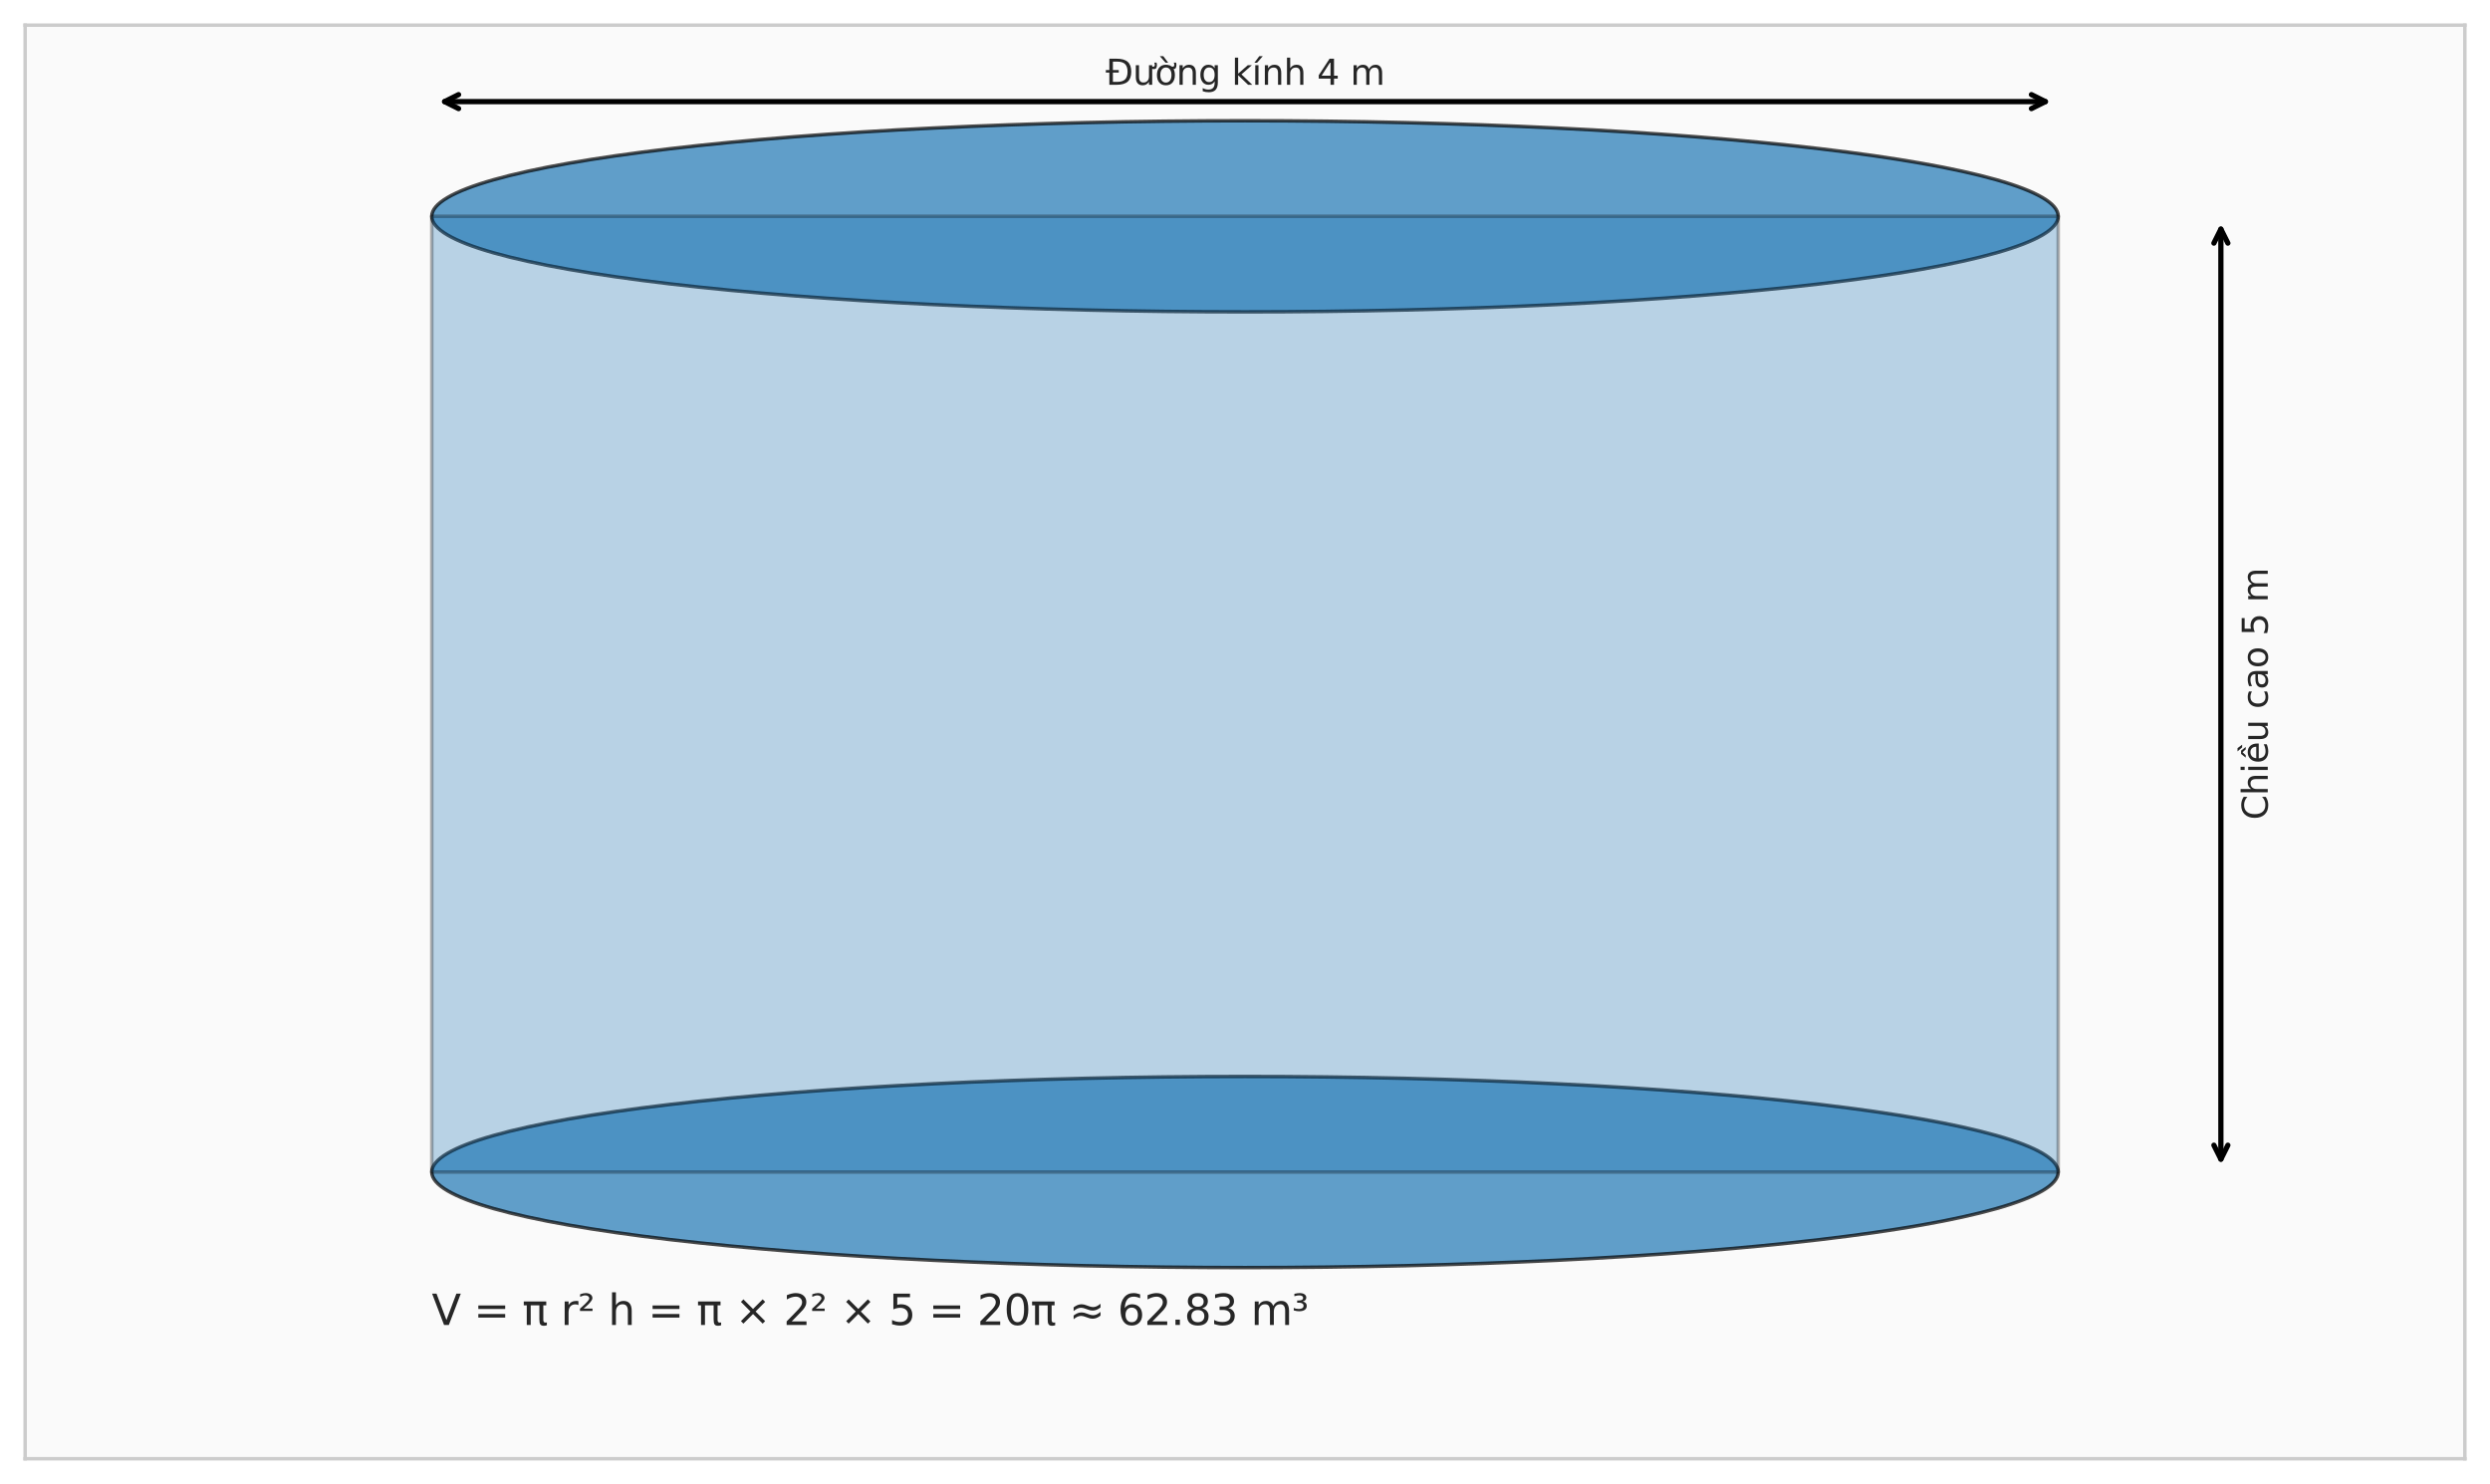 <?xml version="1.0" encoding="utf-8" standalone="no"?>
<!DOCTYPE svg PUBLIC "-//W3C//DTD SVG 1.1//EN"
  "http://www.w3.org/Graphics/SVG/1.1/DTD/svg11.dtd">
<svg xmlns:xlink="http://www.w3.org/1999/xlink" width="712.8pt" height="424.8pt" viewBox="0 0 712.8 424.8" xmlns="http://www.w3.org/2000/svg" version="1.1">
 <defs>
  <style type="text/css">*{stroke-linejoin: round; stroke-linecap: butt}</style>
 </defs>
 <g id="figure_1">
  <g id="patch_1">
   <path d="M 0 424.8 
L 712.8 424.8 
L 712.8 0 
L 0 0 
z
" style="fill: #ffffff"/>
  </g>
  <g id="axes_1">
   <g id="patch_2">
    <path d="M 7.2 417.6 
L 705.6 417.6 
L 705.6 7.2 
L 7.2 7.2 
z
" style="fill: #fafafa"/>
   </g>
   <g id="matplotlib.axis_1"/>
   <g id="matplotlib.axis_2"/>
   <g id="patch_3">
    <path d="M 356.4 89.28 
C 418.139 89.28 477.358 86.397 521.014 81.266 
C 564.671 76.136 589.2 69.176 589.2 61.92 
C 589.2 54.664 564.671 47.704 521.014 42.574 
C 477.358 37.443 418.139 34.56 356.4 34.56 
C 294.661 34.56 235.442 37.443 191.786 42.574 
C 148.129 47.704 123.6 54.664 123.6 61.92 
C 123.6 69.176 148.129 76.136 191.786 81.266 
C 235.442 86.397 294.661 89.28 356.4 89.28 
z
" clip-path="url(#pb03084f43f)" style="fill: #1f77b4; opacity: 0.7; stroke: #000000; stroke-linejoin: miter"/>
   </g>
   <g id="patch_4">
    <path d="M 356.4 362.88 
C 418.139 362.88 477.358 359.997 521.014 354.866 
C 564.671 349.736 589.2 342.776 589.2 335.52 
C 589.2 328.264 564.671 321.304 521.014 316.174 
C 477.358 311.043 418.139 308.16 356.4 308.16 
C 294.661 308.16 235.442 311.043 191.786 316.174 
C 148.129 321.304 123.6 328.264 123.6 335.52 
C 123.6 342.776 148.129 349.736 191.786 354.866 
C 235.442 359.997 294.661 362.88 356.4 362.88 
z
" clip-path="url(#pb03084f43f)" style="fill: #1f77b4; opacity: 0.7; stroke: #000000; stroke-linejoin: miter"/>
   </g>
   <g id="patch_5">
    <path d="M 123.6 335.52 
L 589.2 335.52 
L 589.2 61.92 
L 123.6 61.92 
z
" clip-path="url(#pb03084f43f)" style="fill: #1f77b4; opacity: 0.3; stroke: #000000; stroke-linejoin: miter"/>
   </g>
   <g id="patch_6">
    <path d="M 7.2 417.6 
L 7.2 7.2 
" style="fill: none; stroke: #cccccc; stroke-linejoin: miter; stroke-linecap: square"/>
   </g>
   <g id="patch_7">
    <path d="M 705.6 417.6 
L 705.6 7.2 
" style="fill: none; stroke: #cccccc; stroke-linejoin: miter; stroke-linecap: square"/>
   </g>
   <g id="patch_8">
    <path d="M 7.2 417.6 
L 705.6 417.6 
" style="fill: none; stroke: #cccccc; stroke-linejoin: miter; stroke-linecap: square"/>
   </g>
   <g id="patch_9">
    <path d="M 7.2 7.2 
L 705.6 7.2 
" style="fill: none; stroke: #cccccc; stroke-linejoin: miter; stroke-linecap: square"/>
   </g>
   <g id="patch_10">
    <path d="M 127.277 29.088 
Q 356.401 29.088 585.525 29.088 
" style="fill: none; stroke: #000000; stroke-width: 1.5; stroke-linecap: round"/>
    <path d="M 131.277 31.088 
L 127.277 29.088 
L 131.277 27.088 
" style="fill: none; stroke: #000000; stroke-width: 1.5; stroke-linecap: round"/>
    <path d="M 581.525 27.088 
L 585.525 29.088 
L 581.525 31.088 
" style="fill: none; stroke: #000000; stroke-width: 1.5; stroke-linecap: round"/>
   </g>
   <g id="text_1">
    <!-- Đường kính 4 m -->
    <g style="fill: #262626" transform="translate(316.514 24.272) scale(0.1 -0.1)">
     <defs>
      <path id="DejaVuSans-110" d="M 659 4666 
L 1959 4666 
Q 3313 4666 3947 4102 
Q 4581 3538 4581 2338 
Q 4581 1131 3945 565 
Q 3309 0 1959 0 
L 659 0 
L 659 2188 
L 31 2188 
L 31 2638 
L 659 2638 
L 659 4666 
z
M 1294 4147 
L 1294 2638 
L 2344 2638 
L 2344 2188 
L 1294 2188 
L 1294 519 
L 2053 519 
Q 3019 519 3467 956 
Q 3916 1394 3916 2338 
Q 3916 3275 3467 3711 
Q 3019 4147 2053 4147 
L 1294 4147 
z
" transform="scale(0.016)"/>
      <path id="DejaVuSans-1b0" d="M 3094 3136 
L 3094 3508 
Q 3285 3367 3422 3300 
Q 3560 3233 3657 3233 
Q 3800 3233 3872 3319 
Q 3944 3405 3944 3573 
Q 3944 3673 3920 3770 
Q 3897 3867 3850 3964 
L 4266 3964 
Q 4297 3845 4312 3739 
Q 4328 3633 4328 3539 
Q 4328 3158 4192 2978 
Q 4057 2798 3766 2798 
Q 3616 2798 3452 2881 
Q 3288 2964 3094 3136 
z
M 552 1381 
L 552 3500 
L 1127 3500 
L 1127 1403 
Q 1127 906 1320 657 
Q 1514 409 1902 409 
Q 2367 409 2637 706 
Q 2908 1003 2908 1516 
L 2908 3500 
L 3483 3500 
L 3483 0 
L 2908 0 
L 2908 538 
Q 2699 219 2422 64 
Q 2146 -91 1780 -91 
Q 1177 -91 864 284 
Q 552 659 552 1381 
z
M 1999 3584 
L 1999 3584 
z
" transform="scale(0.016)"/>
      <path id="DejaVuSans-1edd" d="M 1507 5119 
L 2388 3950 
L 1910 3950 
L 891 5119 
L 1507 5119 
z
M 2622 3136 
L 2622 3508 
Q 2813 3367 2950 3300 
Q 3088 3233 3185 3233 
Q 3328 3233 3400 3319 
Q 3472 3405 3472 3573 
Q 3472 3673 3448 3770 
Q 3425 3867 3378 3964 
L 3794 3964 
Q 3825 3845 3840 3739 
Q 3856 3633 3856 3539 
Q 3856 3158 3720 2978 
Q 3585 2798 3294 2798 
Q 3144 2798 2980 2881 
Q 2816 2964 2622 3136 
z
M 1975 3097 
Q 1513 3097 1244 2736 
Q 975 2375 975 1747 
Q 975 1119 1242 758 
Q 1510 397 1975 397 
Q 2435 397 2703 759 
Q 2972 1122 2972 1747 
Q 2972 2369 2703 2733 
Q 2435 3097 1975 3097 
z
M 1975 3584 
Q 2725 3584 3153 3096 
Q 3582 2609 3582 1747 
Q 3582 888 3153 398 
Q 2725 -91 1975 -91 
Q 1222 -91 795 398 
Q 369 888 369 1747 
Q 369 2609 795 3096 
Q 1222 3584 1975 3584 
z
" transform="scale(0.016)"/>
      <path id="DejaVuSans-6e" d="M 3513 2113 
L 3513 0 
L 2938 0 
L 2938 2094 
Q 2938 2591 2744 2837 
Q 2550 3084 2163 3084 
Q 1697 3084 1428 2787 
Q 1159 2491 1159 1978 
L 1159 0 
L 581 0 
L 581 3500 
L 1159 3500 
L 1159 2956 
Q 1366 3272 1645 3428 
Q 1925 3584 2291 3584 
Q 2894 3584 3203 3211 
Q 3513 2838 3513 2113 
z
" transform="scale(0.016)"/>
      <path id="DejaVuSans-67" d="M 2906 1791 
Q 2906 2416 2648 2759 
Q 2391 3103 1925 3103 
Q 1463 3103 1205 2759 
Q 947 2416 947 1791 
Q 947 1169 1205 825 
Q 1463 481 1925 481 
Q 2391 481 2648 825 
Q 2906 1169 2906 1791 
z
M 3481 434 
Q 3481 -459 3084 -895 
Q 2688 -1331 1869 -1331 
Q 1566 -1331 1297 -1286 
Q 1028 -1241 775 -1147 
L 775 -588 
Q 1028 -725 1275 -790 
Q 1522 -856 1778 -856 
Q 2344 -856 2625 -561 
Q 2906 -266 2906 331 
L 2906 616 
Q 2728 306 2450 153 
Q 2172 0 1784 0 
Q 1141 0 747 490 
Q 353 981 353 1791 
Q 353 2603 747 3093 
Q 1141 3584 1784 3584 
Q 2172 3584 2450 3431 
Q 2728 3278 2906 2969 
L 2906 3500 
L 3481 3500 
L 3481 434 
z
" transform="scale(0.016)"/>
      <path id="DejaVuSans-20" transform="scale(0.016)"/>
      <path id="DejaVuSans-6b" d="M 581 4863 
L 1159 4863 
L 1159 1991 
L 2875 3500 
L 3609 3500 
L 1753 1863 
L 3688 0 
L 2938 0 
L 1159 1709 
L 1159 0 
L 581 0 
L 581 4863 
z
" transform="scale(0.016)"/>
      <path id="DejaVuSans-ed" d="M 1322 5119 
L 1944 5119 
L 926 3944 
L 447 3944 
L 1322 5119 
z
M 603 3500 
L 1178 3500 
L 1178 0 
L 603 0 
L 603 3500 
z
M 891 3584 
L 891 3584 
z
" transform="scale(0.016)"/>
      <path id="DejaVuSans-68" d="M 3513 2113 
L 3513 0 
L 2938 0 
L 2938 2094 
Q 2938 2591 2744 2837 
Q 2550 3084 2163 3084 
Q 1697 3084 1428 2787 
Q 1159 2491 1159 1978 
L 1159 0 
L 581 0 
L 581 4863 
L 1159 4863 
L 1159 2956 
Q 1366 3272 1645 3428 
Q 1925 3584 2291 3584 
Q 2894 3584 3203 3211 
Q 3513 2838 3513 2113 
z
" transform="scale(0.016)"/>
      <path id="DejaVuSans-34" d="M 2419 4116 
L 825 1625 
L 2419 1625 
L 2419 4116 
z
M 2253 4666 
L 3047 4666 
L 3047 1625 
L 3713 1625 
L 3713 1100 
L 3047 1100 
L 3047 0 
L 2419 0 
L 2419 1100 
L 313 1100 
L 313 1709 
L 2253 4666 
z
" transform="scale(0.016)"/>
      <path id="DejaVuSans-6d" d="M 3328 2828 
Q 3544 3216 3844 3400 
Q 4144 3584 4550 3584 
Q 5097 3584 5394 3201 
Q 5691 2819 5691 2113 
L 5691 0 
L 5113 0 
L 5113 2094 
Q 5113 2597 4934 2840 
Q 4756 3084 4391 3084 
Q 3944 3084 3684 2787 
Q 3425 2491 3425 1978 
L 3425 0 
L 2847 0 
L 2847 2094 
Q 2847 2600 2669 2842 
Q 2491 3084 2119 3084 
Q 1678 3084 1418 2786 
Q 1159 2488 1159 1978 
L 1159 0 
L 581 0 
L 581 3500 
L 1159 3500 
L 1159 2956 
Q 1356 3278 1631 3431 
Q 1906 3584 2284 3584 
Q 2666 3584 2933 3390 
Q 3200 3197 3328 2828 
z
" transform="scale(0.016)"/>
     </defs>
     <use xlink:href="#DejaVuSans-110"/>
     <use xlink:href="#DejaVuSans-1b0" transform="translate(77.49 0)"/>
     <use xlink:href="#DejaVuSans-1edd" transform="translate(140.869 0)"/>
     <use xlink:href="#DejaVuSans-6e" transform="translate(202.051 0)"/>
     <use xlink:href="#DejaVuSans-67" transform="translate(265.43 0)"/>
     <use xlink:href="#DejaVuSans-20" transform="translate(328.906 0)"/>
     <use xlink:href="#DejaVuSans-6b" transform="translate(360.693 0)"/>
     <use xlink:href="#DejaVuSans-ed" transform="translate(418.604 0)"/>
     <use xlink:href="#DejaVuSans-6e" transform="translate(446.387 0)"/>
     <use xlink:href="#DejaVuSans-68" transform="translate(509.766 0)"/>
     <use xlink:href="#DejaVuSans-20" transform="translate(573.145 0)"/>
     <use xlink:href="#DejaVuSans-34" transform="translate(604.932 0)"/>
     <use xlink:href="#DejaVuSans-20" transform="translate(668.555 0)"/>
     <use xlink:href="#DejaVuSans-6d" transform="translate(700.342 0)"/>
    </g>
   </g>
   <g id="patch_11">
    <path d="M 635.76 65.597 
Q 635.76 198.719 635.76 331.841 
" style="fill: none; stroke: #000000; stroke-width: 1.5; stroke-linecap: round"/>
    <path d="M 633.76 69.597 
L 635.76 65.597 
L 637.76 69.597 
" style="fill: none; stroke: #000000; stroke-width: 1.5; stroke-linecap: round"/>
    <path d="M 637.76 327.841 
L 635.76 331.841 
L 633.76 327.841 
" style="fill: none; stroke: #000000; stroke-width: 1.5; stroke-linecap: round"/>
   </g>
   <g id="text_2">
    <!-- Chiều cao 5 m -->
    <g style="fill: #262626" transform="translate(649.178 234.706) rotate(-90) scale(0.1 -0.1)">
     <defs>
      <path id="DejaVuSans-43" d="M 4122 4306 
L 4122 3641 
Q 3803 3938 3442 4084 
Q 3081 4231 2675 4231 
Q 1875 4231 1450 3742 
Q 1025 3253 1025 2328 
Q 1025 1406 1450 917 
Q 1875 428 2675 428 
Q 3081 428 3442 575 
Q 3803 722 4122 1019 
L 4122 359 
Q 3791 134 3420 21 
Q 3050 -91 2638 -91 
Q 1578 -91 968 557 
Q 359 1206 359 2328 
Q 359 3453 968 4101 
Q 1578 4750 2638 4750 
Q 3056 4750 3426 4639 
Q 3797 4528 4122 4306 
z
" transform="scale(0.016)"/>
      <path id="DejaVuSans-69" d="M 603 3500 
L 1178 3500 
L 1178 0 
L 603 0 
L 603 3500 
z
M 603 4863 
L 1178 4863 
L 1178 4134 
L 603 4134 
L 603 4863 
z
" transform="scale(0.016)"/>
      <path id="DejaVuSans-1ec1" d="M 2774 5409 
L 3386 4584 
L 2908 4584 
L 2190 5409 
L 2774 5409 
z
M 1738 4775 
L 2326 4775 
L 2985 3944 
L 2551 3944 
L 2032 4500 
L 1513 3944 
L 1079 3944 
L 1738 4775 
z
M 3597 1894 
L 3597 1613 
L 953 1613 
Q 991 1019 1311 708 
Q 1631 397 2203 397 
Q 2534 397 2845 478 
Q 3156 559 3463 722 
L 3463 178 
Q 3153 47 2828 -22 
Q 2503 -91 2169 -91 
Q 1331 -91 842 396 
Q 353 884 353 1716 
Q 353 2575 817 3079 
Q 1281 3584 2069 3584 
Q 2775 3584 3186 3129 
Q 3597 2675 3597 1894 
z
M 3022 2063 
Q 3016 2534 2758 2815 
Q 2500 3097 2075 3097 
Q 1594 3097 1305 2825 
Q 1016 2553 972 2059 
L 3022 2063 
z
" transform="scale(0.016)"/>
      <path id="DejaVuSans-75" d="M 544 1381 
L 544 3500 
L 1119 3500 
L 1119 1403 
Q 1119 906 1312 657 
Q 1506 409 1894 409 
Q 2359 409 2629 706 
Q 2900 1003 2900 1516 
L 2900 3500 
L 3475 3500 
L 3475 0 
L 2900 0 
L 2900 538 
Q 2691 219 2414 64 
Q 2138 -91 1772 -91 
Q 1169 -91 856 284 
Q 544 659 544 1381 
z
M 1991 3584 
L 1991 3584 
z
" transform="scale(0.016)"/>
      <path id="DejaVuSans-63" d="M 3122 3366 
L 3122 2828 
Q 2878 2963 2633 3030 
Q 2388 3097 2138 3097 
Q 1578 3097 1268 2742 
Q 959 2388 959 1747 
Q 959 1106 1268 751 
Q 1578 397 2138 397 
Q 2388 397 2633 464 
Q 2878 531 3122 666 
L 3122 134 
Q 2881 22 2623 -34 
Q 2366 -91 2075 -91 
Q 1284 -91 818 406 
Q 353 903 353 1747 
Q 353 2603 823 3093 
Q 1294 3584 2113 3584 
Q 2378 3584 2631 3529 
Q 2884 3475 3122 3366 
z
" transform="scale(0.016)"/>
      <path id="DejaVuSans-61" d="M 2194 1759 
Q 1497 1759 1228 1600 
Q 959 1441 959 1056 
Q 959 750 1161 570 
Q 1363 391 1709 391 
Q 2188 391 2477 730 
Q 2766 1069 2766 1631 
L 2766 1759 
L 2194 1759 
z
M 3341 1997 
L 3341 0 
L 2766 0 
L 2766 531 
Q 2569 213 2275 61 
Q 1981 -91 1556 -91 
Q 1019 -91 701 211 
Q 384 513 384 1019 
Q 384 1609 779 1909 
Q 1175 2209 1959 2209 
L 2766 2209 
L 2766 2266 
Q 2766 2663 2505 2880 
Q 2244 3097 1772 3097 
Q 1472 3097 1187 3025 
Q 903 2953 641 2809 
L 641 3341 
Q 956 3463 1253 3523 
Q 1550 3584 1831 3584 
Q 2591 3584 2966 3190 
Q 3341 2797 3341 1997 
z
" transform="scale(0.016)"/>
      <path id="DejaVuSans-6f" d="M 1959 3097 
Q 1497 3097 1228 2736 
Q 959 2375 959 1747 
Q 959 1119 1226 758 
Q 1494 397 1959 397 
Q 2419 397 2687 759 
Q 2956 1122 2956 1747 
Q 2956 2369 2687 2733 
Q 2419 3097 1959 3097 
z
M 1959 3584 
Q 2709 3584 3137 3096 
Q 3566 2609 3566 1747 
Q 3566 888 3137 398 
Q 2709 -91 1959 -91 
Q 1206 -91 779 398 
Q 353 888 353 1747 
Q 353 2609 779 3096 
Q 1206 3584 1959 3584 
z
" transform="scale(0.016)"/>
      <path id="DejaVuSans-35" d="M 691 4666 
L 3169 4666 
L 3169 4134 
L 1269 4134 
L 1269 2991 
Q 1406 3038 1543 3061 
Q 1681 3084 1819 3084 
Q 2600 3084 3056 2656 
Q 3513 2228 3513 1497 
Q 3513 744 3044 326 
Q 2575 -91 1722 -91 
Q 1428 -91 1123 -41 
Q 819 9 494 109 
L 494 744 
Q 775 591 1075 516 
Q 1375 441 1709 441 
Q 2250 441 2565 725 
Q 2881 1009 2881 1497 
Q 2881 1984 2565 2268 
Q 2250 2553 1709 2553 
Q 1456 2553 1204 2497 
Q 953 2441 691 2322 
L 691 4666 
z
" transform="scale(0.016)"/>
     </defs>
     <use xlink:href="#DejaVuSans-43"/>
     <use xlink:href="#DejaVuSans-68" transform="translate(69.824 0)"/>
     <use xlink:href="#DejaVuSans-69" transform="translate(133.203 0)"/>
     <use xlink:href="#DejaVuSans-1ec1" transform="translate(160.986 0)"/>
     <use xlink:href="#DejaVuSans-75" transform="translate(222.51 0)"/>
     <use xlink:href="#DejaVuSans-20" transform="translate(285.889 0)"/>
     <use xlink:href="#DejaVuSans-63" transform="translate(317.676 0)"/>
     <use xlink:href="#DejaVuSans-61" transform="translate(372.656 0)"/>
     <use xlink:href="#DejaVuSans-6f" transform="translate(433.936 0)"/>
     <use xlink:href="#DejaVuSans-20" transform="translate(495.117 0)"/>
     <use xlink:href="#DejaVuSans-35" transform="translate(526.904 0)"/>
     <use xlink:href="#DejaVuSans-20" transform="translate(590.527 0)"/>
     <use xlink:href="#DejaVuSans-6d" transform="translate(622.314 0)"/>
    </g>
   </g>
   <g id="text_3">
    <!-- V = π r² h = π × 2² × 5 = 20π ≈ 62.83 m³ -->
    <g style="fill: #262626" transform="translate(123.6 379.296) scale(0.12 -0.12)">
     <defs>
      <path id="DejaVuSans-56" d="M 1831 0 
L 50 4666 
L 709 4666 
L 2188 738 
L 3669 4666 
L 4325 4666 
L 2547 0 
L 1831 0 
z
" transform="scale(0.016)"/>
      <path id="DejaVuSans-3d" d="M 678 2906 
L 4684 2906 
L 4684 2381 
L 678 2381 
L 678 2906 
z
M 678 1631 
L 4684 1631 
L 4684 1100 
L 678 1100 
L 678 1631 
z
" transform="scale(0.016)"/>
      <path id="DejaVuSans-3c0" d="M 231 3500 
L 3584 3500 
L 3584 2925 
L 3144 2925 
L 3144 775 
Q 3144 550 3220 451 
Q 3297 353 3469 353 
Q 3516 353 3584 361 
Q 3653 369 3675 372 
L 3675 -44 
Q 3566 -84 3450 -103 
Q 3334 -122 3219 -122 
Q 2844 -122 2700 83 
Q 2556 288 2556 838 
L 2556 2925 
L 1266 2925 
L 1266 0 
L 678 0 
L 678 2925 
L 231 2925 
L 231 3500 
z
" transform="scale(0.016)"/>
      <path id="DejaVuSans-72" d="M 2631 2963 
Q 2534 3019 2420 3045 
Q 2306 3072 2169 3072 
Q 1681 3072 1420 2755 
Q 1159 2438 1159 1844 
L 1159 0 
L 581 0 
L 581 3500 
L 1159 3500 
L 1159 2956 
Q 1341 3275 1631 3429 
Q 1922 3584 2338 3584 
Q 2397 3584 2469 3576 
Q 2541 3569 2628 3553 
L 2631 2963 
z
" transform="scale(0.016)"/>
      <path id="DejaVuSans-b2" d="M 838 2444 
L 2163 2444 
L 2163 2088 
L 294 2088 
L 294 2431 
Q 400 2528 597 2703 
Q 1672 3656 1672 3950 
Q 1672 4156 1509 4282 
Q 1347 4409 1081 4409 
Q 919 4409 728 4354 
Q 538 4300 313 4191 
L 313 4575 
Q 553 4663 761 4706 
Q 969 4750 1147 4750 
Q 1600 4750 1872 4544 
Q 2144 4338 2144 4000 
Q 2144 3566 1109 2678 
Q 934 2528 838 2444 
z
" transform="scale(0.016)"/>
      <path id="DejaVuSans-d7" d="M 4488 3438 
L 3059 2003 
L 4488 575 
L 4116 197 
L 2681 1631 
L 1247 197 
L 878 575 
L 2303 2003 
L 878 3438 
L 1247 3816 
L 2681 2381 
L 4116 3816 
L 4488 3438 
z
" transform="scale(0.016)"/>
      <path id="DejaVuSans-32" d="M 1228 531 
L 3431 531 
L 3431 0 
L 469 0 
L 469 531 
Q 828 903 1448 1529 
Q 2069 2156 2228 2338 
Q 2531 2678 2651 2914 
Q 2772 3150 2772 3378 
Q 2772 3750 2511 3984 
Q 2250 4219 1831 4219 
Q 1534 4219 1204 4116 
Q 875 4013 500 3803 
L 500 4441 
Q 881 4594 1212 4672 
Q 1544 4750 1819 4750 
Q 2544 4750 2975 4387 
Q 3406 4025 3406 3419 
Q 3406 3131 3298 2873 
Q 3191 2616 2906 2266 
Q 2828 2175 2409 1742 
Q 1991 1309 1228 531 
z
" transform="scale(0.016)"/>
      <path id="DejaVuSans-30" d="M 2034 4250 
Q 1547 4250 1301 3770 
Q 1056 3291 1056 2328 
Q 1056 1369 1301 889 
Q 1547 409 2034 409 
Q 2525 409 2770 889 
Q 3016 1369 3016 2328 
Q 3016 3291 2770 3770 
Q 2525 4250 2034 4250 
z
M 2034 4750 
Q 2819 4750 3233 4129 
Q 3647 3509 3647 2328 
Q 3647 1150 3233 529 
Q 2819 -91 2034 -91 
Q 1250 -91 836 529 
Q 422 1150 422 2328 
Q 422 3509 836 4129 
Q 1250 4750 2034 4750 
z
" transform="scale(0.016)"/>
      <path id="DejaVuSans-2248" d="M 4684 1947 
L 4684 1388 
Q 4356 1144 4076 1036 
Q 3797 928 3494 928 
Q 3150 928 2694 1113 
Q 2663 1125 2641 1134 
Q 2622 1141 2575 1159 
Q 2091 1350 1797 1350 
Q 1522 1350 1253 1231 
Q 984 1113 678 850 
L 678 1409 
Q 1006 1653 1286 1761 
Q 1566 1869 1869 1869 
Q 2213 1869 2672 1684 
Q 2706 1669 2722 1663 
Q 2741 1656 2788 1638 
Q 3272 1447 3566 1447 
Q 3834 1447 4098 1564 
Q 4363 1681 4684 1947 
z
M 4684 3163 
L 4684 2606 
Q 4356 2359 4076 2251 
Q 3797 2144 3494 2144 
Q 3150 2144 2694 2328 
Q 2663 2341 2641 2350 
Q 2622 2356 2575 2375 
Q 2091 2566 1797 2566 
Q 1522 2566 1253 2447 
Q 984 2328 678 2069 
L 678 2625 
Q 1006 2869 1286 2976 
Q 1566 3084 1869 3084 
Q 2213 3084 2672 2900 
Q 2703 2888 2719 2881 
Q 2741 2872 2788 2853 
Q 3272 2663 3566 2663 
Q 3834 2663 4098 2780 
Q 4363 2897 4684 3163 
z
" transform="scale(0.016)"/>
      <path id="DejaVuSans-36" d="M 2113 2584 
Q 1688 2584 1439 2293 
Q 1191 2003 1191 1497 
Q 1191 994 1439 701 
Q 1688 409 2113 409 
Q 2538 409 2786 701 
Q 3034 994 3034 1497 
Q 3034 2003 2786 2293 
Q 2538 2584 2113 2584 
z
M 3366 4563 
L 3366 3988 
Q 3128 4100 2886 4159 
Q 2644 4219 2406 4219 
Q 1781 4219 1451 3797 
Q 1122 3375 1075 2522 
Q 1259 2794 1537 2939 
Q 1816 3084 2150 3084 
Q 2853 3084 3261 2657 
Q 3669 2231 3669 1497 
Q 3669 778 3244 343 
Q 2819 -91 2113 -91 
Q 1303 -91 875 529 
Q 447 1150 447 2328 
Q 447 3434 972 4092 
Q 1497 4750 2381 4750 
Q 2619 4750 2861 4703 
Q 3103 4656 3366 4563 
z
" transform="scale(0.016)"/>
      <path id="DejaVuSans-2e" d="M 684 794 
L 1344 794 
L 1344 0 
L 684 0 
L 684 794 
z
" transform="scale(0.016)"/>
      <path id="DejaVuSans-38" d="M 2034 2216 
Q 1584 2216 1326 1975 
Q 1069 1734 1069 1313 
Q 1069 891 1326 650 
Q 1584 409 2034 409 
Q 2484 409 2743 651 
Q 3003 894 3003 1313 
Q 3003 1734 2745 1975 
Q 2488 2216 2034 2216 
z
M 1403 2484 
Q 997 2584 770 2862 
Q 544 3141 544 3541 
Q 544 4100 942 4425 
Q 1341 4750 2034 4750 
Q 2731 4750 3128 4425 
Q 3525 4100 3525 3541 
Q 3525 3141 3298 2862 
Q 3072 2584 2669 2484 
Q 3125 2378 3379 2068 
Q 3634 1759 3634 1313 
Q 3634 634 3220 271 
Q 2806 -91 2034 -91 
Q 1263 -91 848 271 
Q 434 634 434 1313 
Q 434 1759 690 2068 
Q 947 2378 1403 2484 
z
M 1172 3481 
Q 1172 3119 1398 2916 
Q 1625 2713 2034 2713 
Q 2441 2713 2670 2916 
Q 2900 3119 2900 3481 
Q 2900 3844 2670 4047 
Q 2441 4250 2034 4250 
Q 1625 4250 1398 4047 
Q 1172 3844 1172 3481 
z
" transform="scale(0.016)"/>
      <path id="DejaVuSans-33" d="M 2597 2516 
Q 3050 2419 3304 2112 
Q 3559 1806 3559 1356 
Q 3559 666 3084 287 
Q 2609 -91 1734 -91 
Q 1441 -91 1130 -33 
Q 819 25 488 141 
L 488 750 
Q 750 597 1062 519 
Q 1375 441 1716 441 
Q 2309 441 2620 675 
Q 2931 909 2931 1356 
Q 2931 1769 2642 2001 
Q 2353 2234 1838 2234 
L 1294 2234 
L 1294 2753 
L 1863 2753 
Q 2328 2753 2575 2939 
Q 2822 3125 2822 3475 
Q 2822 3834 2567 4026 
Q 2313 4219 1838 4219 
Q 1578 4219 1281 4162 
Q 984 4106 628 3988 
L 628 4550 
Q 988 4650 1302 4700 
Q 1616 4750 1894 4750 
Q 2613 4750 3031 4423 
Q 3450 4097 3450 3541 
Q 3450 3153 3228 2886 
Q 3006 2619 2597 2516 
z
" transform="scale(0.016)"/>
      <path id="DejaVuSans-b3" d="M 1638 3500 
Q 1925 3444 2083 3273 
Q 2241 3103 2241 2847 
Q 2241 2459 1944 2250 
Q 1647 2041 1094 2041 
Q 916 2041 720 2073 
Q 525 2106 306 2169 
L 306 2547 
Q 469 2463 655 2422 
Q 841 2381 1050 2381 
Q 1391 2381 1578 2504 
Q 1766 2628 1766 2847 
Q 1766 3078 1592 3197 
Q 1419 3316 1081 3316 
L 813 3316 
L 813 3653 
L 1106 3653 
Q 1400 3653 1551 3751 
Q 1703 3850 1703 4038 
Q 1703 4219 1547 4314 
Q 1391 4409 1094 4409 
Q 969 4409 809 4381 
Q 650 4353 397 4281 
L 397 4641 
Q 625 4694 825 4722 
Q 1025 4750 1197 4750 
Q 1647 4750 1911 4565 
Q 2175 4381 2175 4072 
Q 2175 3856 2034 3706 
Q 1894 3556 1638 3500 
z
" transform="scale(0.016)"/>
     </defs>
     <use xlink:href="#DejaVuSans-56"/>
     <use xlink:href="#DejaVuSans-20" transform="translate(68.408 0)"/>
     <use xlink:href="#DejaVuSans-3d" transform="translate(100.195 0)"/>
     <use xlink:href="#DejaVuSans-20" transform="translate(183.984 0)"/>
     <use xlink:href="#DejaVuSans-3c0" transform="translate(215.771 0)"/>
     <use xlink:href="#DejaVuSans-20" transform="translate(275.977 0)"/>
     <use xlink:href="#DejaVuSans-72" transform="translate(307.764 0)"/>
     <use xlink:href="#DejaVuSans-b2" transform="translate(348.877 0)"/>
     <use xlink:href="#DejaVuSans-20" transform="translate(388.965 0)"/>
     <use xlink:href="#DejaVuSans-68" transform="translate(420.752 0)"/>
     <use xlink:href="#DejaVuSans-20" transform="translate(484.131 0)"/>
     <use xlink:href="#DejaVuSans-3d" transform="translate(515.918 0)"/>
     <use xlink:href="#DejaVuSans-20" transform="translate(599.707 0)"/>
     <use xlink:href="#DejaVuSans-3c0" transform="translate(631.494 0)"/>
     <use xlink:href="#DejaVuSans-20" transform="translate(691.699 0)"/>
     <use xlink:href="#DejaVuSans-d7" transform="translate(723.486 0)"/>
     <use xlink:href="#DejaVuSans-20" transform="translate(807.275 0)"/>
     <use xlink:href="#DejaVuSans-32" transform="translate(839.062 0)"/>
     <use xlink:href="#DejaVuSans-b2" transform="translate(902.686 0)"/>
     <use xlink:href="#DejaVuSans-20" transform="translate(942.773 0)"/>
     <use xlink:href="#DejaVuSans-d7" transform="translate(974.561 0)"/>
     <use xlink:href="#DejaVuSans-20" transform="translate(1058.35 0)"/>
     <use xlink:href="#DejaVuSans-35" transform="translate(1090.137 0)"/>
     <use xlink:href="#DejaVuSans-20" transform="translate(1153.76 0)"/>
     <use xlink:href="#DejaVuSans-3d" transform="translate(1185.547 0)"/>
     <use xlink:href="#DejaVuSans-20" transform="translate(1269.336 0)"/>
     <use xlink:href="#DejaVuSans-32" transform="translate(1301.123 0)"/>
     <use xlink:href="#DejaVuSans-30" transform="translate(1364.746 0)"/>
     <use xlink:href="#DejaVuSans-3c0" transform="translate(1428.369 0)"/>
     <use xlink:href="#DejaVuSans-20" transform="translate(1488.574 0)"/>
     <use xlink:href="#DejaVuSans-2248" transform="translate(1520.361 0)"/>
     <use xlink:href="#DejaVuSans-20" transform="translate(1604.15 0)"/>
     <use xlink:href="#DejaVuSans-36" transform="translate(1635.938 0)"/>
     <use xlink:href="#DejaVuSans-32" transform="translate(1699.561 0)"/>
     <use xlink:href="#DejaVuSans-2e" transform="translate(1763.184 0)"/>
     <use xlink:href="#DejaVuSans-38" transform="translate(1794.971 0)"/>
     <use xlink:href="#DejaVuSans-33" transform="translate(1858.594 0)"/>
     <use xlink:href="#DejaVuSans-20" transform="translate(1922.217 0)"/>
     <use xlink:href="#DejaVuSans-6d" transform="translate(1954.004 0)"/>
     <use xlink:href="#DejaVuSans-b3" transform="translate(2051.416 0)"/>
    </g>
   </g>
  </g>
 </g>
 <defs>
  <clipPath id="pb03084f43f">
   <rect x="7.2" y="7.2" width="698.4" height="410.4"/>
  </clipPath>
 </defs>
</svg>
